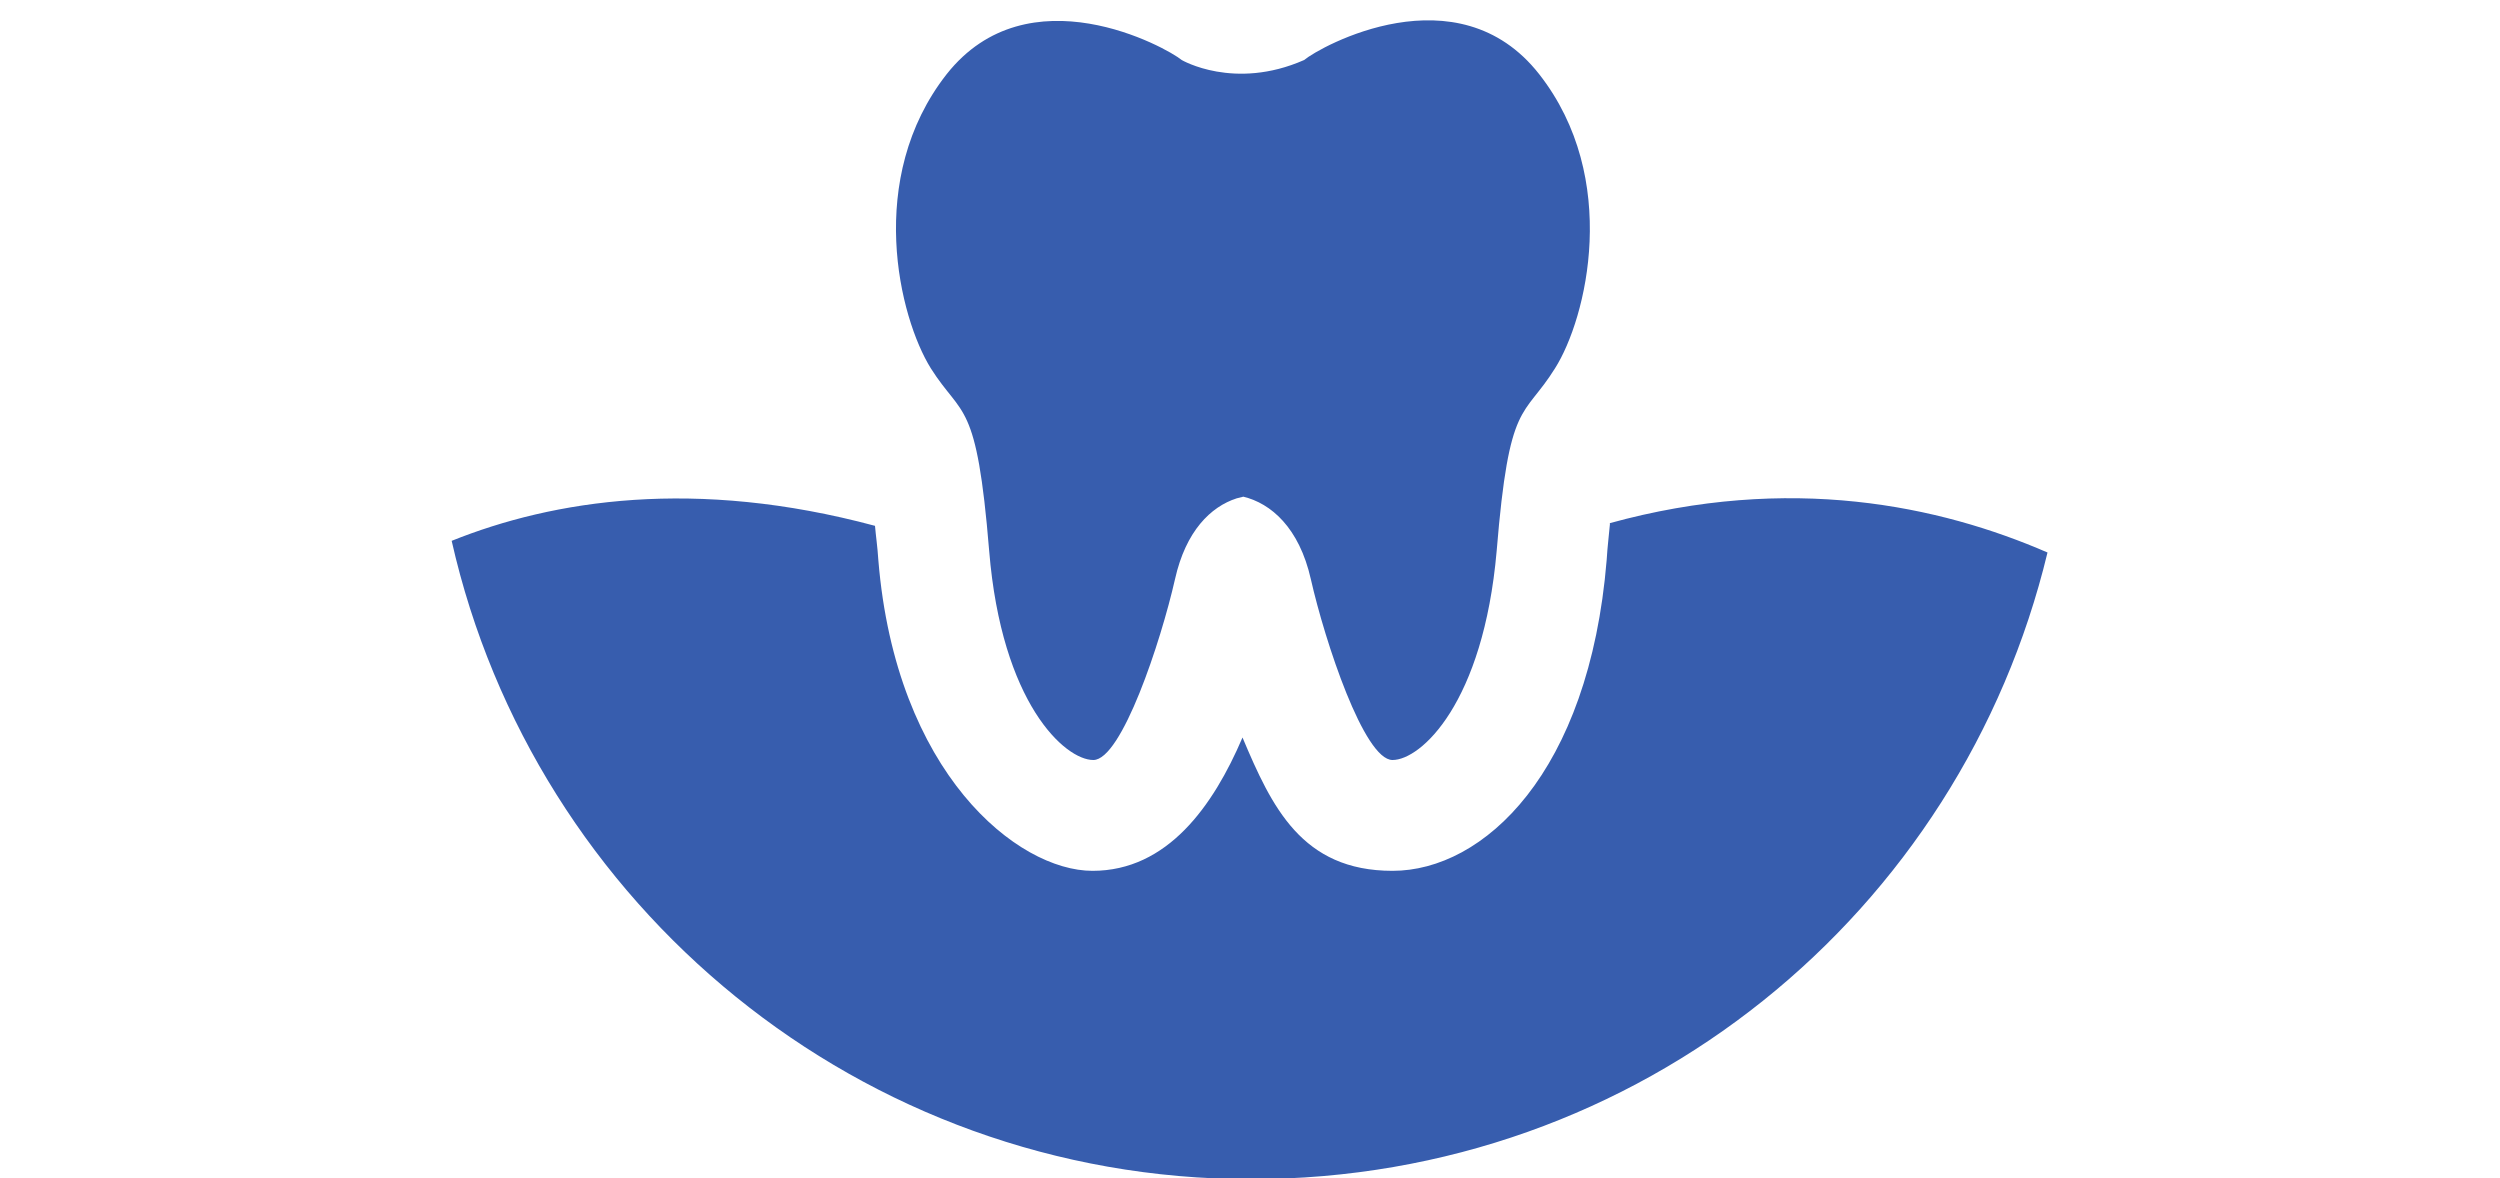<?xml version="1.0" encoding="UTF-8"?>
<svg id="Layer_4" xmlns="http://www.w3.org/2000/svg" version="1.1" viewBox="0 0 300 141.4">
  <!-- Generator: Adobe Illustrator 29.1.0, SVG Export Plug-In . SVG Version: 2.1.0 Build 142)  -->
  <defs>
    <style>
      .st0 {
        fill: #375dae;
      }
    </style>
  </defs>
  <path class="st0" d="M193.2,62.8c-.1,1.2-.3,2.7-.4,4.4-2.1,25.6-14.8,37.3-25.7,37.3s-14.5-7.7-18-16c-3.5,8.2-9,16-18,16s-23.6-11.7-25.7-37.3c-.1-1.6-.3-2.9-.4-4.1-21.6-5.8-38.6-3.1-50.8,1.8,9.9,43.8,49.1,76.6,95.9,76.6s85.2-32,95.6-75.2c-12.9-5.6-30.9-9.5-52.6-3.5Z"/>
  <path class="st0" d="M141.8,7.2c-1.8-1.5-18.4-10.7-28.2,1.7-9.8,12.5-5.7,29.2-1.9,35.3,3.8,6,5.5,3.6,7,21.9,1.5,18.3,9.1,25.1,12.5,25.1s8.1-14.2,9.8-21.7c1.3-5.8,4.3-8.7,7.4-9.7l.8-.2c3.3.8,6.7,3.7,8.1,9.9,1.7,7.5,6.4,21.7,9.8,21.7s10.9-6.8,12.5-25.1c1.5-18.3,3.2-15.8,7-21.9,3.8-6,7.9-22.8-1.9-35.3-9.8-12.5-26.3-3.3-28.2-1.7-8.4,3.7-14.7,0-14.7,0Z"/>
</svg>